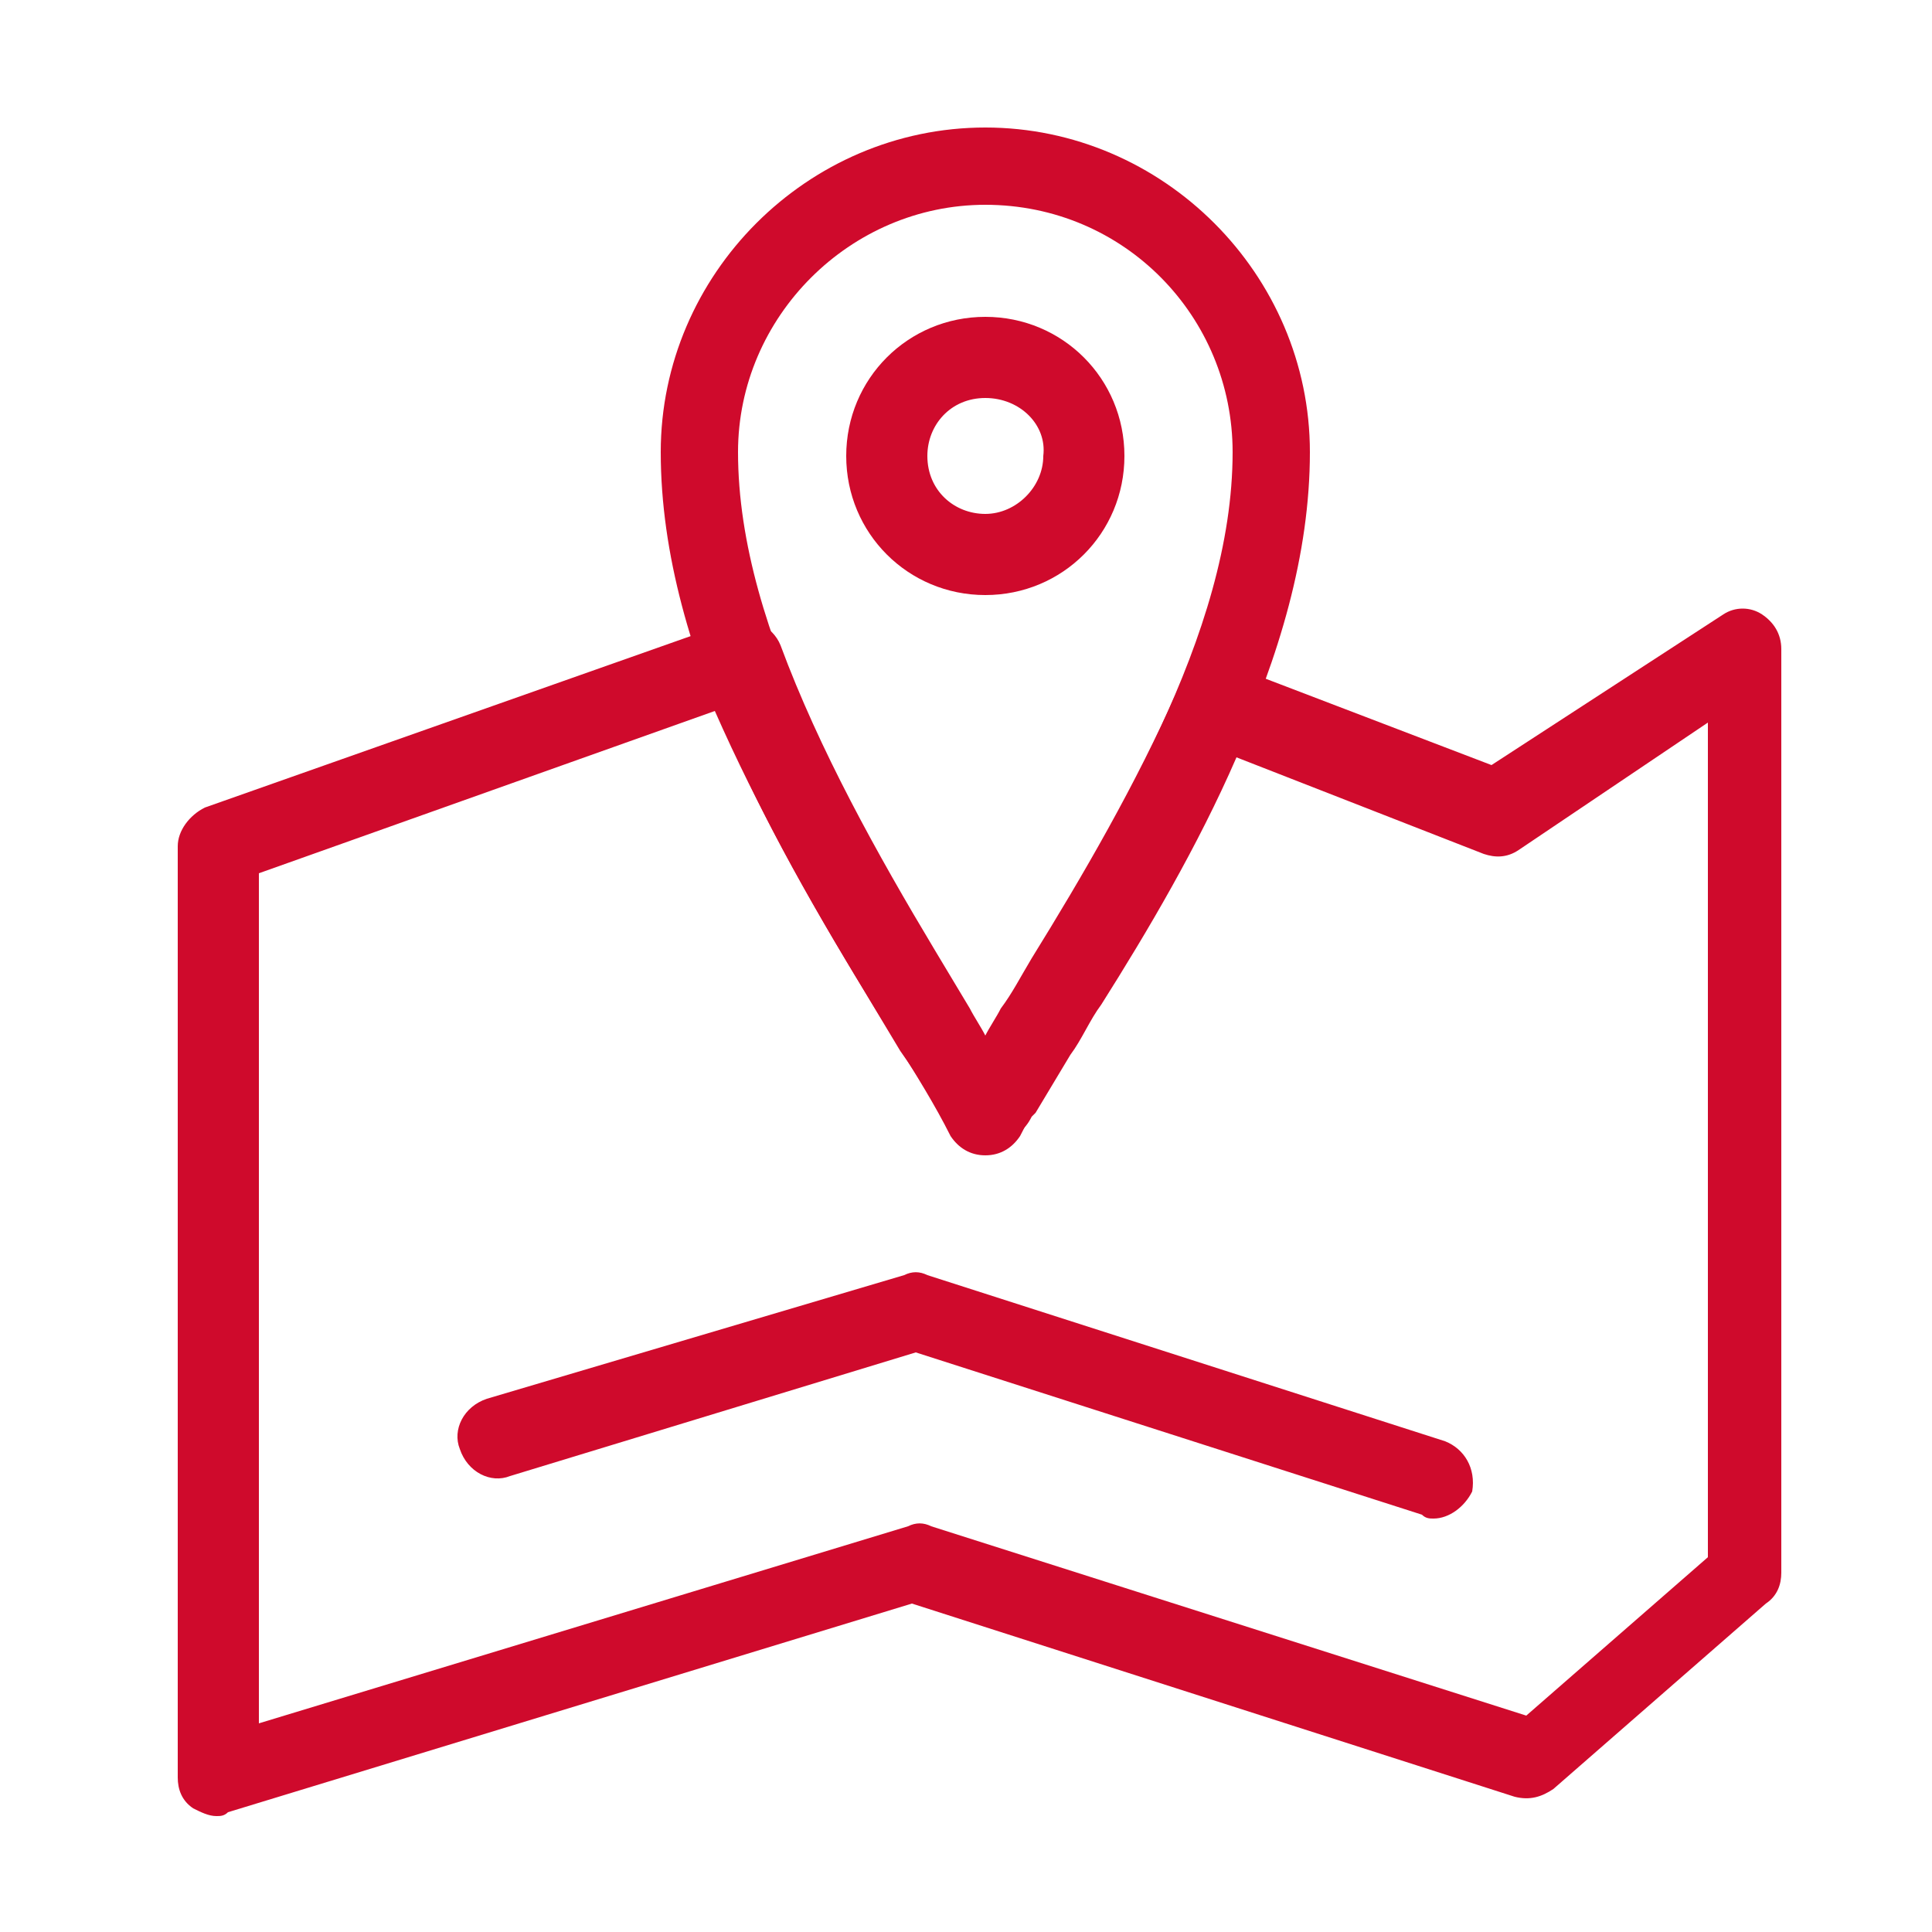 <?xml version="1.0" encoding="UTF-8"?> <svg xmlns="http://www.w3.org/2000/svg" xmlns:xlink="http://www.w3.org/1999/xlink" id="Layer_1" x="0px" y="0px" viewBox="0 0 50 50" style="enable-background:new 0 0 50 50;" xml:space="preserve"> <style type="text/css"> .st0{fill:#CF0A2C;} </style> <g> <path class="st0" d="M5.6,47c-0.2,0-0.4-0.1-0.6-0.2c-0.3-0.2-0.4-0.5-0.4-0.8l0-24.1c0-0.4,0.3-0.8,0.7-1l13.6-4.8 c0.5-0.2,1.1,0.1,1.3,0.6c1,2.7,2.5,5.4,4,7.9c0.3,0.5,0.6,1,0.9,1.5c0.1,0.2,0.3,0.5,0.4,0.7c0.1-0.2,0.3-0.5,0.4-0.7 c0.3-0.4,0.5-0.8,0.8-1.3v0l0,0c1.3-2.1,2.7-4.5,3.8-7c0.2-0.5,0.8-0.8,1.3-0.6l6.8,2.6l6-3.9c0.3-0.2,0.7-0.2,1,0 c0.3,0.2,0.5,0.5,0.5,0.9v23.9c0,0.3-0.1,0.6-0.4,0.8l-5.5,4.8c-0.3,0.2-0.6,0.3-1,0.2l-15.6-5L5.9,46.9C5.8,47,5.7,47,5.6,47 L5.6,47z M6.7,22.6v22l16.8-5.1c0.2-0.1,0.4-0.1,0.6,0l15.4,4.9l4.7-4.1l0-21.6L39.3,22c-0.3,0.2-0.6,0.2-0.9,0.1L32,19.6 c-1,2.3-2.3,4.5-3.5,6.4v0c-0.3,0.4-0.5,0.9-0.8,1.3c-0.3,0.5-0.6,1-0.9,1.5c0,0,0,0,0,0l-0.1,0.1c-0.1,0.2-0.2,0.3-0.3,0.4 c-0.2,0.3-0.5,0.5-0.9,0.5c-0.4,0-0.7-0.2-0.9-0.5c-0.4-0.7-0.8-1.4-1.3-2.1c-0.3-0.5-0.6-1-0.9-1.5c-1.4-2.3-2.8-4.8-3.9-7.3 L6.7,22.6z"></path> <path class="st0" d="M25.5,29.9c-0.4,0-0.7-0.2-0.9-0.5c-0.4-0.8-0.9-1.6-1.4-2.4c-2.9-4.7-6.1-10-6.1-15.3c0-4.6,3.8-8.4,8.4-8.4 c4.6,0,8.4,3.8,8.4,8.4c0,5.3-3.2,10.6-6.1,15.3c-0.5,0.8-1,1.6-1.4,2.4C26.2,29.7,25.9,29.9,25.5,29.9L25.5,29.9z M25.5,5.3 c-3.5,0-6.4,2.9-6.4,6.4c0,4.7,3.1,9.8,5.8,14.2c0.2,0.3,0.4,0.6,0.6,1c0.2-0.3,0.4-0.6,0.6-1c2.7-4.5,5.8-9.5,5.8-14.2 C31.9,8.2,29.1,5.3,25.5,5.3L25.5,5.3z"></path> <path class="st0" d="M25.5,15.4c-2,0-3.6-1.6-3.6-3.6s1.6-3.6,3.6-3.6s3.6,1.6,3.6,3.6C29.1,13.8,27.5,15.4,25.5,15.4z M25.5,10.3 c-0.9,0-1.5,0.7-1.5,1.5c0,0.9,0.7,1.5,1.5,1.5s1.5-0.7,1.5-1.5C27.1,11,26.4,10.3,25.5,10.3z"></path> <path class="st0" d="M37.1,39.3c-0.1,0-0.2,0-0.3-0.1l-13.1-4.2l-10.5,3.2c-0.5,0.2-1.1-0.1-1.3-0.7c-0.2-0.5,0.1-1.1,0.7-1.3 L23.4,33c0.2-0.1,0.4-0.1,0.6,0l13.4,4.3c0.5,0.2,0.8,0.7,0.7,1.3C37.9,39,37.5,39.3,37.1,39.3L37.1,39.3z"></path> </g> </svg> 